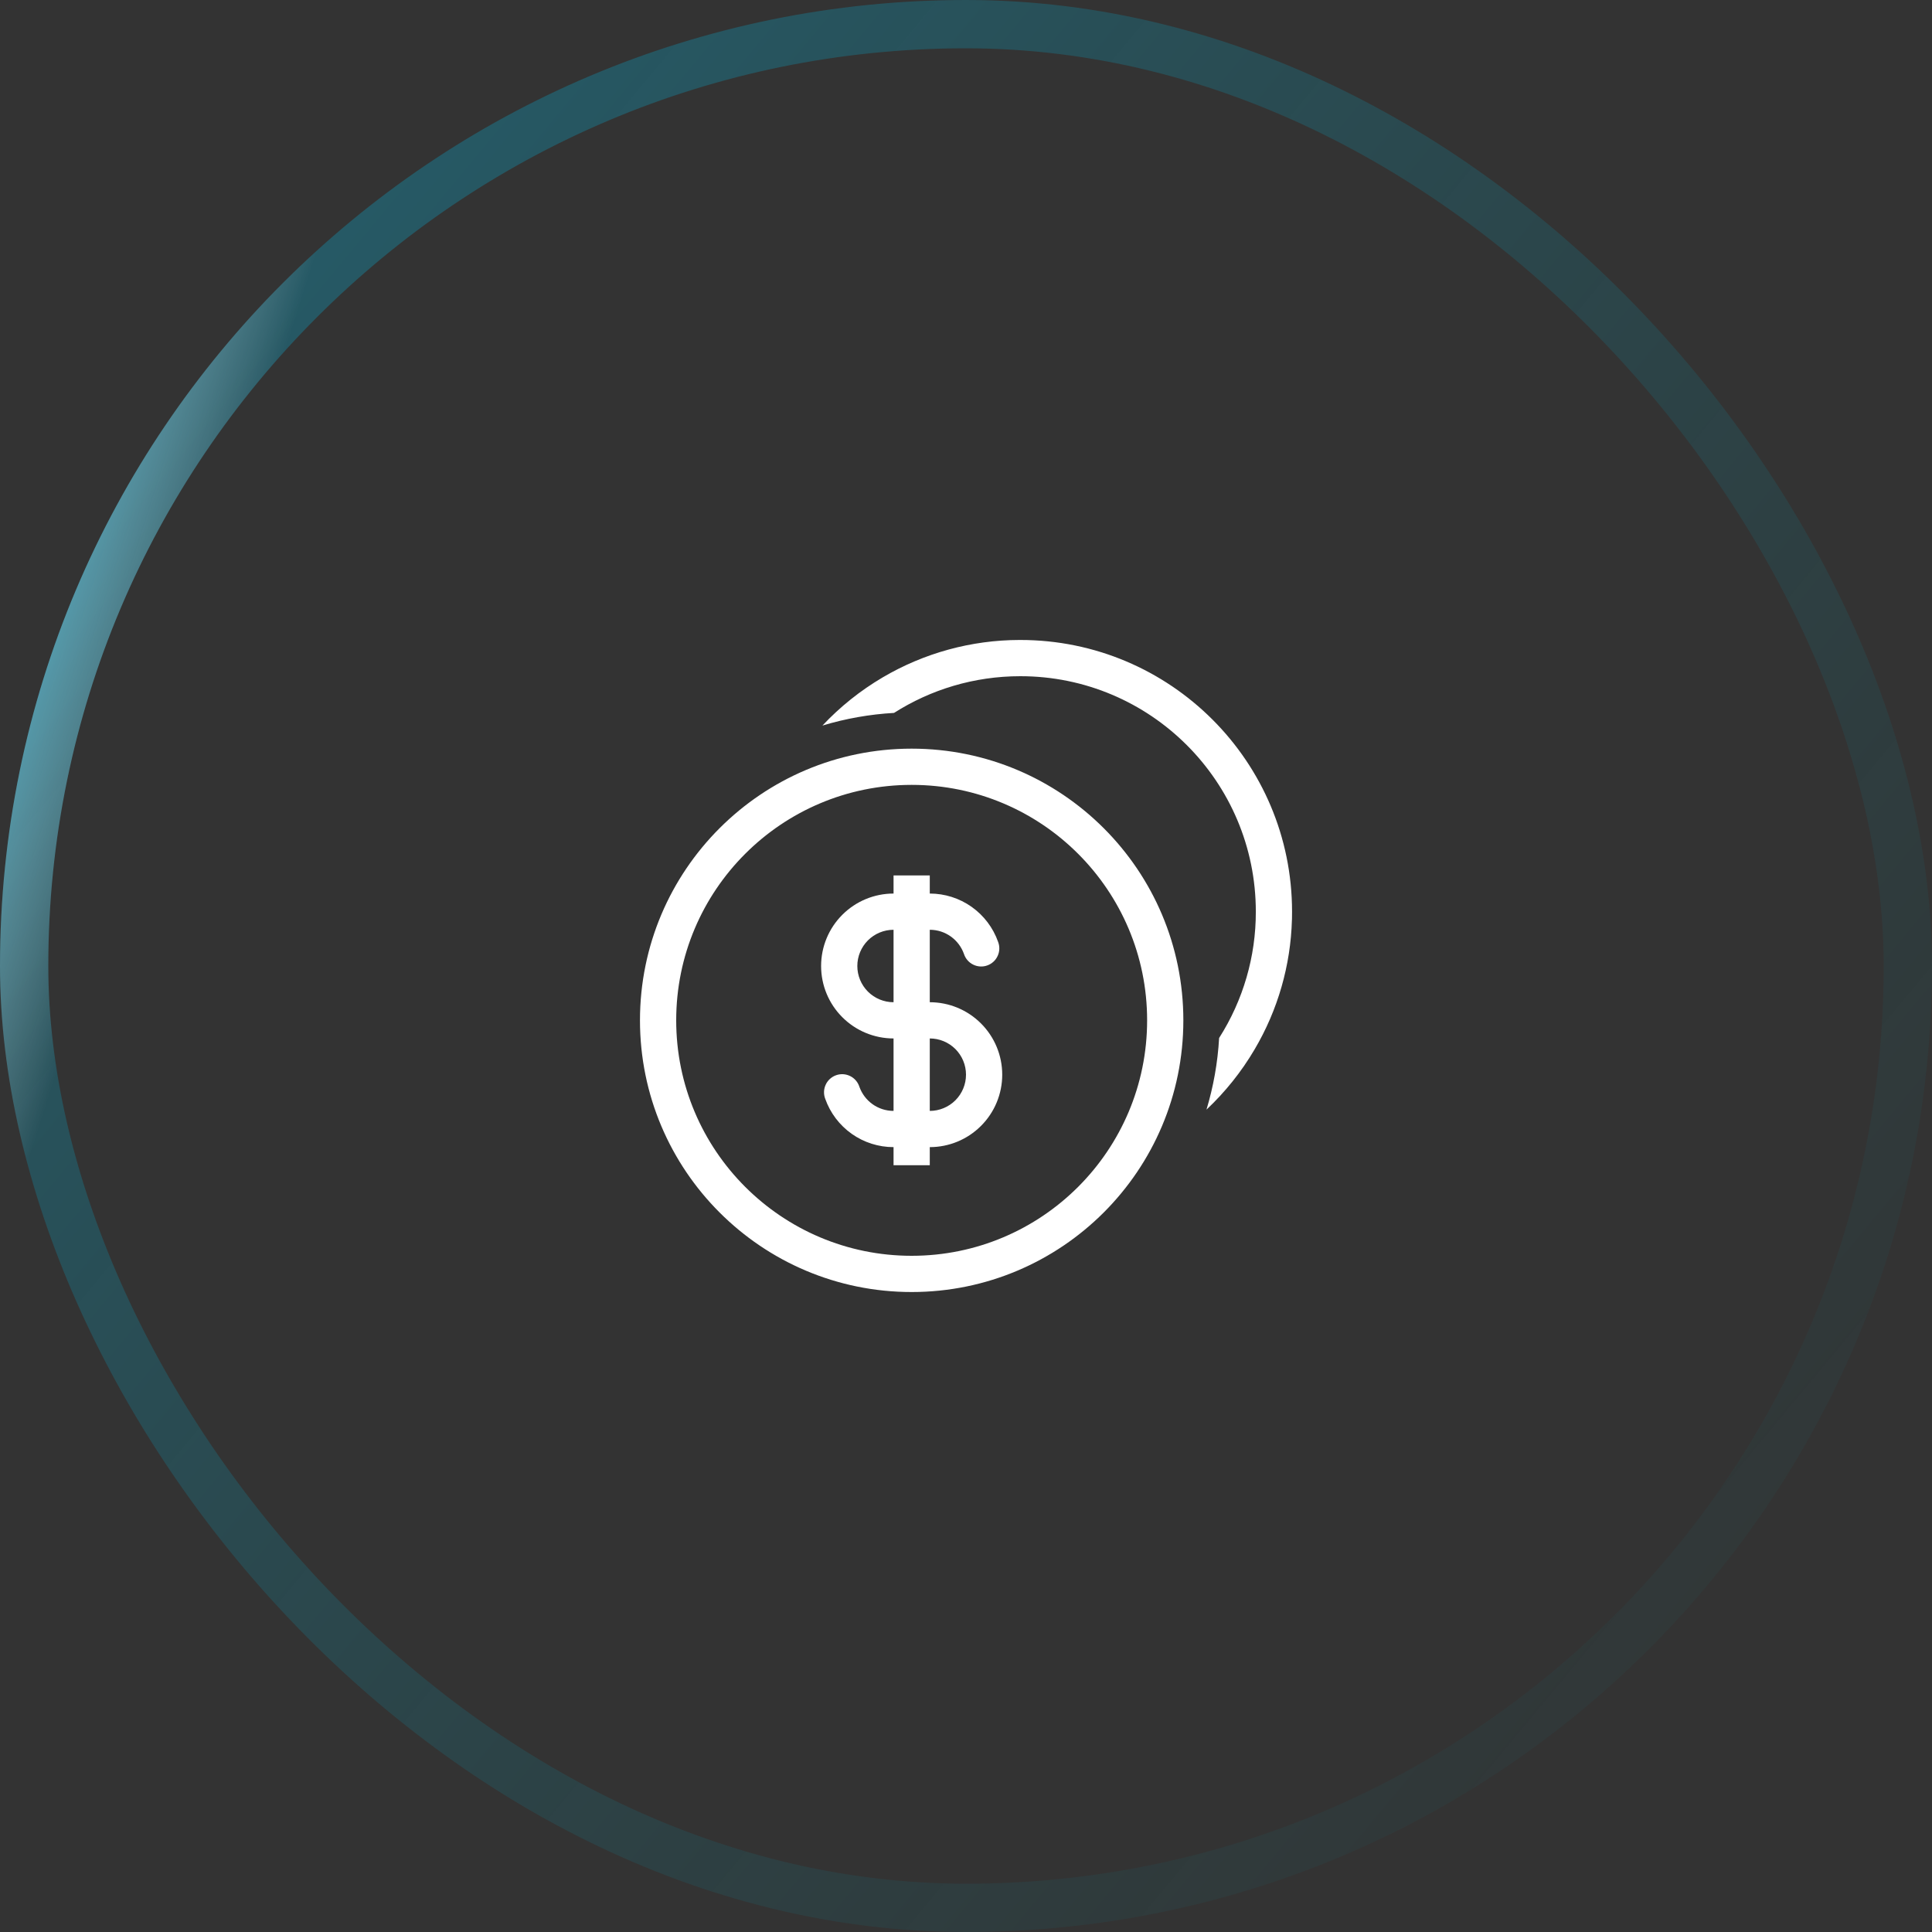 <svg width="80" height="80" viewBox="0 0 80 80" fill="none" xmlns="http://www.w3.org/2000/svg">
<rect x="0" y="0" width="80" height="80" fill="#333333" stroke="none"/>
<rect x="1" y="1" width="78" height="78" rx="39" stroke="url(#paint0_linear_402_6707)" stroke-width="2"/>
<rect x="1" y="1" width="78" height="78" rx="39" stroke="url(#paint1_linear_402_6707)" stroke-width="2"/>
<path d="M50.481 42.981C51.477 41.419 52.005 39.603 52.001 37.75C52.001 32.365 47.636 28 42.251 28C40.326 28 38.531 28.558 37.02 29.52C36.014 29.577 35.019 29.753 34.055 30.044C34.787 29.264 35.627 28.593 36.549 28.05C38.266 27.039 40.221 26.503 42.214 26.5H42.251C48.464 26.5 53.501 31.537 53.501 37.75C53.501 37.851 53.5 37.952 53.498 38.052L53.496 38.088C53.443 39.978 52.912 41.824 51.951 43.452C51.409 44.374 50.737 45.214 49.958 45.947C50.243 44.999 50.423 44.007 50.481 42.981Z" fill="white"/>
<path fill-rule="evenodd" clip-rule="evenodd" d="M41.329 39C41.122 38.415 40.739 37.909 40.232 37.55C39.726 37.192 39.12 37 38.5 37V36.25H37V37C36.204 37 35.441 37.316 34.879 37.879C34.316 38.441 34 39.204 34 40C34 40.796 34.316 41.559 34.879 42.121C35.441 42.684 36.204 43 37 43V46C36.347 46 35.792 45.584 35.585 45C35.554 44.905 35.505 44.816 35.439 44.74C35.374 44.664 35.294 44.602 35.204 44.558C35.114 44.513 35.016 44.487 34.916 44.481C34.816 44.475 34.715 44.489 34.621 44.523C34.526 44.556 34.44 44.608 34.365 44.676C34.291 44.743 34.231 44.825 34.19 44.916C34.148 45.007 34.124 45.106 34.121 45.206C34.118 45.306 34.135 45.406 34.171 45.5C34.378 46.085 34.761 46.591 35.268 46.95C35.774 47.308 36.38 47.5 37 47.5V48.25H38.5V47.5C39.296 47.5 40.059 47.184 40.621 46.621C41.184 46.059 41.5 45.296 41.5 44.5C41.5 43.704 41.184 42.941 40.621 42.379C40.059 41.816 39.296 41.5 38.5 41.5V38.5C39.153 38.5 39.708 38.916 39.915 39.5C39.946 39.595 39.995 39.684 40.061 39.76C40.126 39.836 40.206 39.898 40.296 39.942C40.386 39.987 40.484 40.013 40.584 40.019C40.684 40.025 40.785 40.011 40.879 39.977C40.974 39.944 41.06 39.892 41.135 39.824C41.209 39.757 41.269 39.675 41.31 39.584C41.352 39.493 41.376 39.394 41.379 39.294C41.382 39.194 41.365 39.094 41.329 39ZM37 38.5C36.602 38.5 36.221 38.658 35.939 38.939C35.658 39.221 35.5 39.602 35.5 40C35.5 40.398 35.658 40.779 35.939 41.061C36.221 41.342 36.602 41.5 37 41.5V38.5ZM38.5 46C38.898 46 39.279 45.842 39.561 45.561C39.842 45.279 40 44.898 40 44.5C40 44.102 39.842 43.721 39.561 43.439C39.279 43.158 38.898 43 38.5 43V46Z" fill="white"/>
<path fill-rule="evenodd" clip-rule="evenodd" d="M49 42.25C49 48.463 43.963 53.5 37.75 53.5C31.537 53.5 26.5 48.463 26.5 42.25C26.5 36.037 31.537 31 37.75 31C43.963 31 49 36.037 49 42.25ZM47.5 42.25C47.5 47.635 43.135 52 37.75 52C32.365 52 28 47.635 28 42.25C28 36.865 32.365 32.5 37.75 32.5C43.135 32.5 47.5 36.865 47.5 42.25Z" fill="white"/>
<defs>
<linearGradient id="paint0_linear_402_6707" x1="6.328" y1="-3.437" x2="90.469" y2="66.549" gradientUnits="userSpaceOnUse">
<stop stop-color="#00CCFF" stop-opacity="0.3"/>
<stop offset="1" stop-color="#008E99" stop-opacity="0"/>
</linearGradient>
<linearGradient id="paint1_linear_402_6707" x1="9.554" y1="21.667" x2="-2.131" y2="17.963" gradientUnits="userSpaceOnUse">
<stop stop-color="white" stop-opacity="0"/>
<stop offset="1" stop-color="#00CCFF"/>
</linearGradient>
</defs>
</svg>
